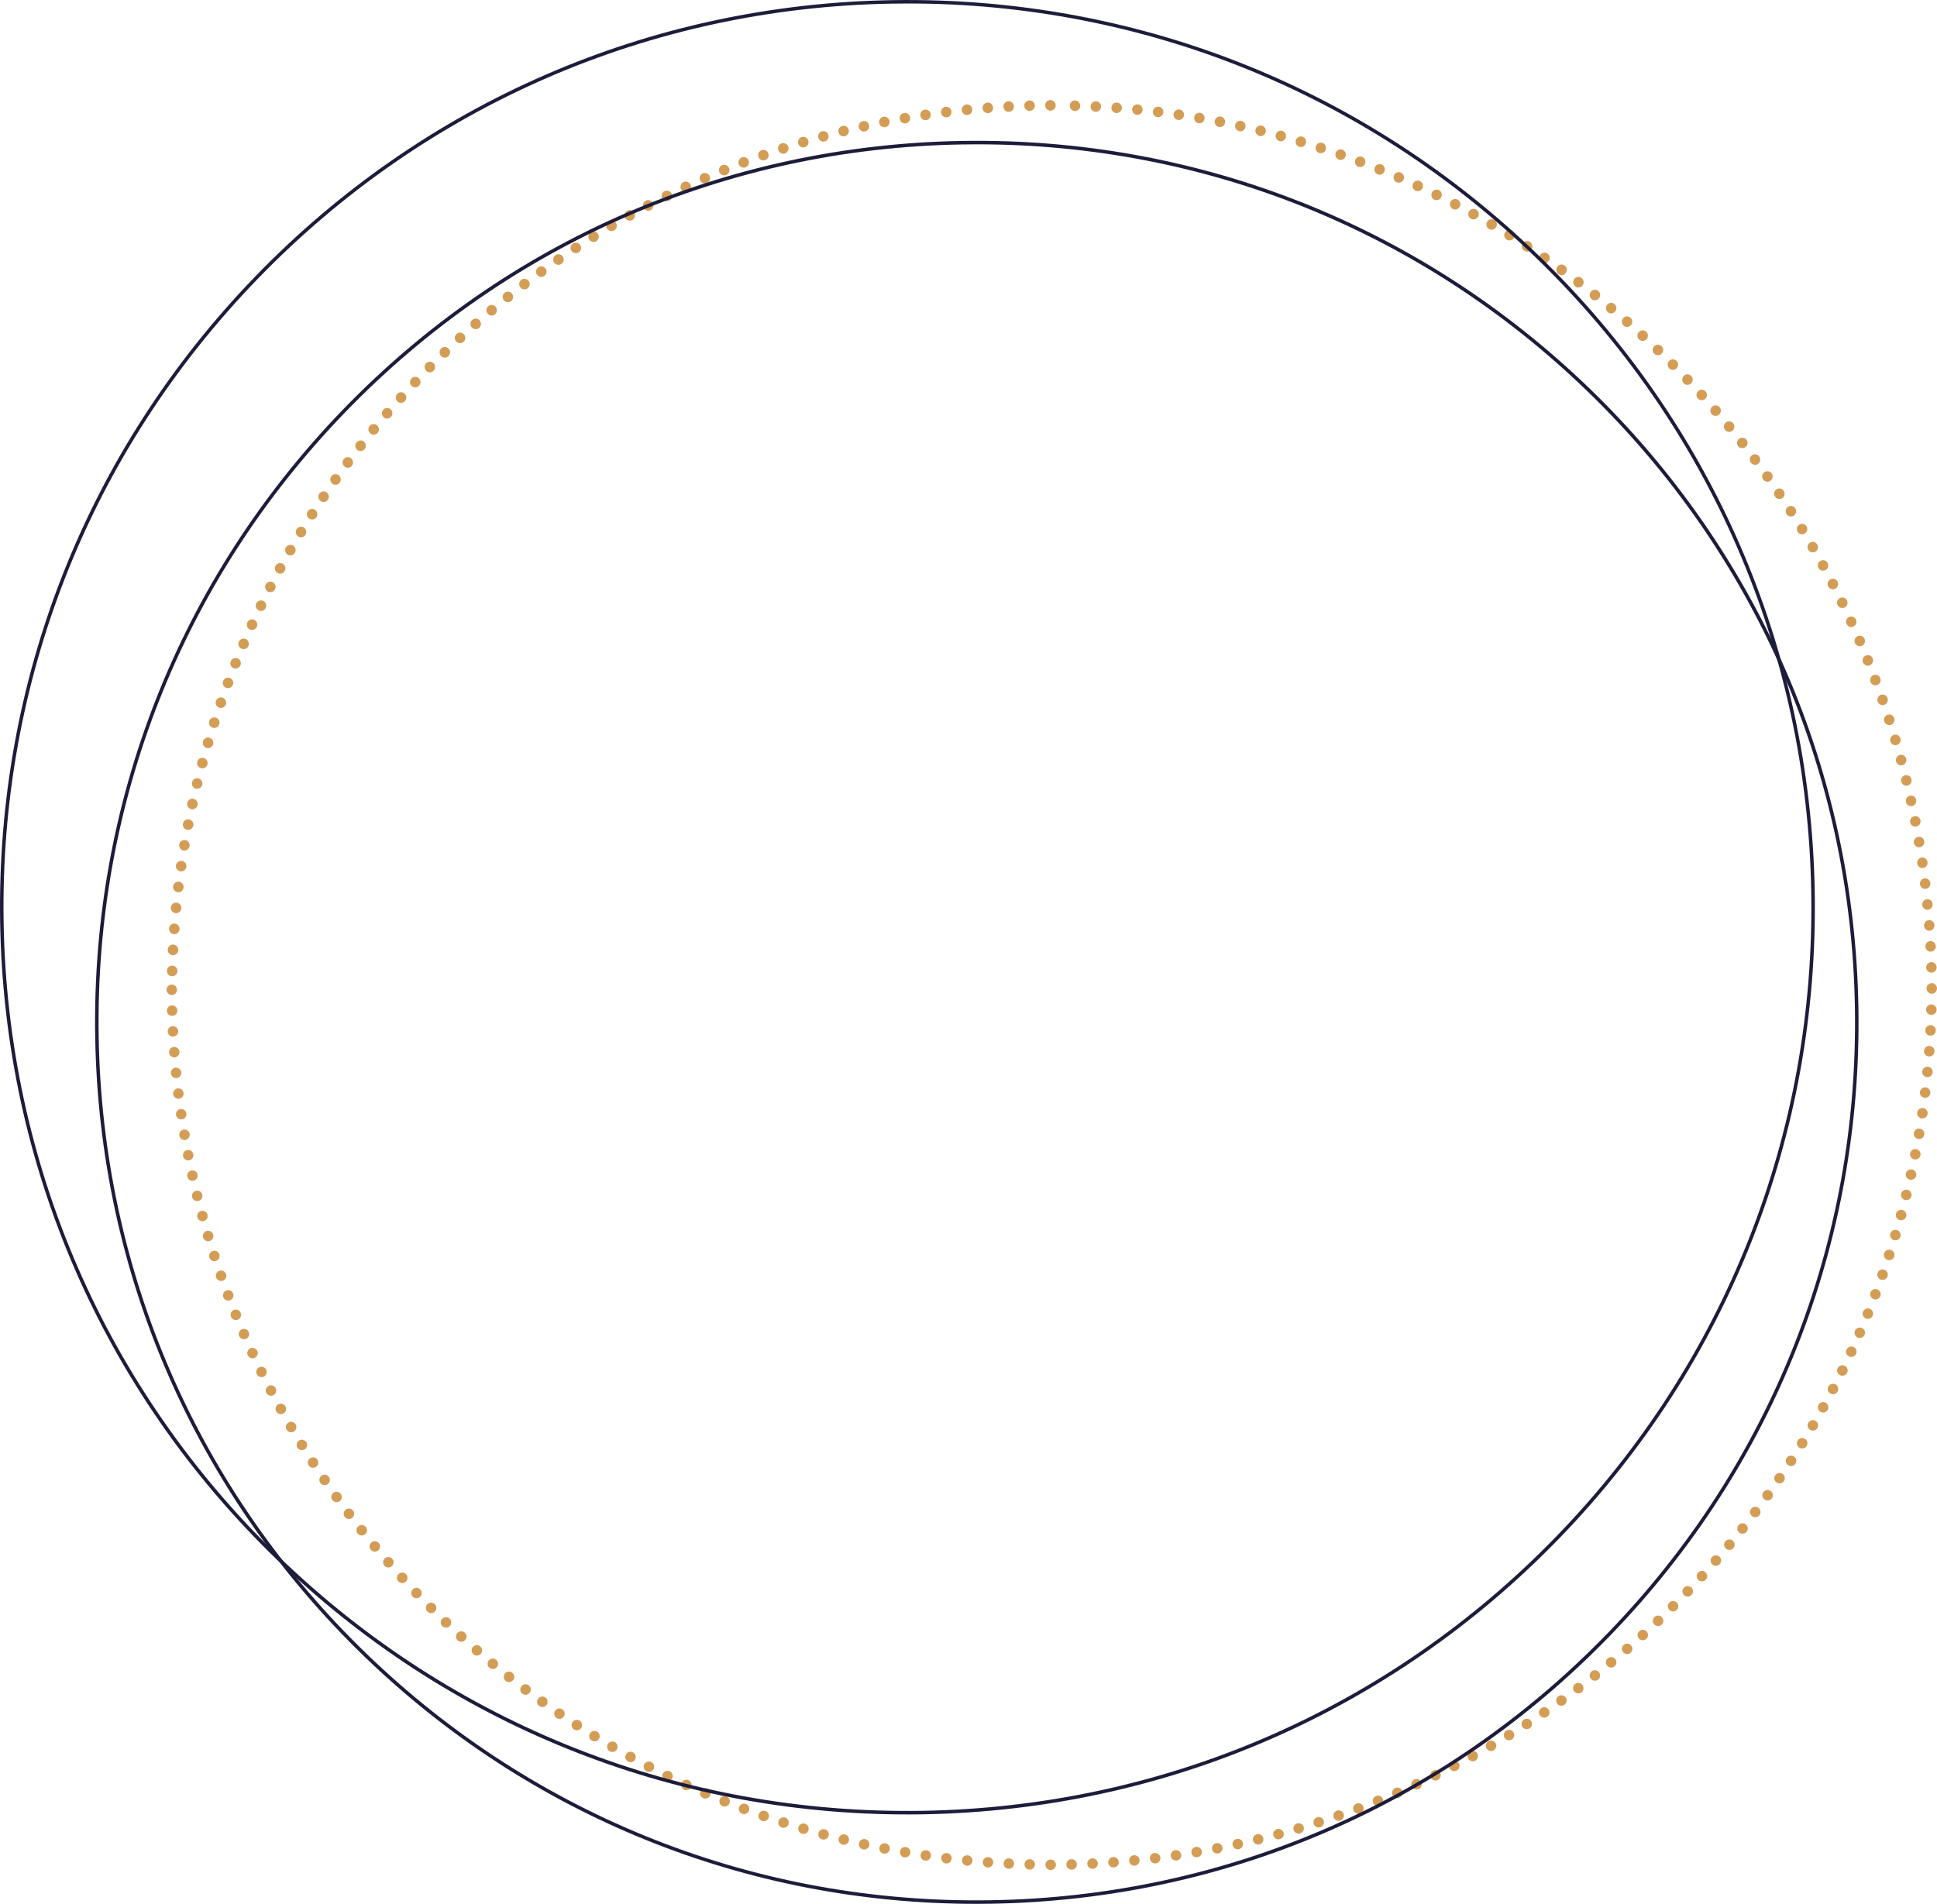 <?xml version="1.0" encoding="UTF-8"?><svg id="a" xmlns="http://www.w3.org/2000/svg" viewBox="0 0 555.26 545.89"><path d="M552.26,283.41c-.01-.84,.66-1.51,1.49-1.52h0c.83,0,1.5,.68,1.51,1.5h0c0,.84-.67,1.52-1.5,1.52h0c-.83,0-1.5-.67-1.5-1.5Zm-.1-5.99c-.03-.84,.63-1.53,1.45-1.55h0c.83-.02,1.52,.64,1.55,1.46h0c.02,.84-.63,1.53-1.46,1.56h-.04c-.81,0-1.48-.66-1.5-1.47Zm-.24-5.99c-.04-.84,.59-1.54,1.42-1.58h0c.83-.05,1.53,.6,1.58,1.43h0c.04,.84-.6,1.54-1.43,1.58h0s-.05,.01-.07,.01h0c-.8,0-1.46-.64-1.5-1.44Zm-.38-5.98c-.06-.83,.56-1.55,1.38-1.62h0c.83-.06,1.55,.57,1.61,1.4h0c.06,.83-.55,1.55-1.38,1.63h-.11c-.78,0-1.44-.61-1.5-1.4Zm-.51-5.97h0c-.08-.83,.52-1.57,1.34-1.65h0c.83-.08,1.56,.52,1.64,1.36h0c.08,.83-.52,1.57-1.34,1.66h0c-.05,0-.1,.01-.15,.01h0c-.77,0-1.42-.59-1.49-1.37Zm-.66-5.94c-.1-.83,.49-1.58,1.31-1.69h0c.82-.1,1.57,.48,1.67,1.31h0c.1,.84-.48,1.58-1.31,1.7h0c-.06,0-.12,.01-.18,.01h0c-.75,0-1.39-.57-1.49-1.33Zm-.79-5.94c-.12-.83,.44-1.59,1.26-1.72h0c.82-.12,1.58,.44,1.71,1.28h0c.11,.82-.45,1.59-1.27,1.72h0c-.07,.01-.15,.01-.22,.01h0c-.73,0-1.37-.54-1.48-1.29Zm-.93-5.9c-.15-.83,.4-1.61,1.22-1.76h0c.82-.14,1.59,.41,1.73,1.24h0c.14,.82-.41,1.6-1.22,1.75h0c-.09,.01-.17,.02-.26,.02h0c-.72,0-1.35-.51-1.47-1.25Zm-1.08-5.89h0c-.16-.82,.37-1.62,1.19-1.78h0c.81-.16,1.6,.37,1.76,1.19h0c.16,.83-.37,1.62-1.19,1.78h0c-.09,.02-.19,.03-.29,.03h0c-.7,0-1.33-.49-1.47-1.22Zm-1.21-5.85c-.18-.82,.33-1.63,1.14-1.81h0c.81-.18,1.61,.33,1.79,1.15h0c.18,.82-.33,1.62-1.14,1.81h0c-.11,.02-.22,.03-.32,.03h0c-.69,0-1.31-.48-1.47-1.18Zm-1.35-5.83h0c-.2-.82,.3-1.63,1.1-1.84h0c.8-.19,1.62,.3,1.82,1.11h0c.2,.82-.29,1.64-1.09,1.84h0c-.12,.03-.24,.04-.36,.04h0c-.68,0-1.29-.46-1.46-1.15Zm-1.48-5.79c-.22-.81,.25-1.65,1.05-1.86h0c.8-.22,1.62,.25,1.84,1.06h0c.22,.81-.25,1.64-1.05,1.86h0c-.13,.04-.27,.06-.39,.06h0c-.67,0-1.27-.45-1.45-1.12Zm-1.62-5.76c-.24-.8,.21-1.65,1-1.88h0c.8-.24,1.63,.21,1.87,1.02h0c.23,.8-.22,1.65-1.01,1.88h0c-.14,.04-.29,.06-.43,.06h0c-.64,0-1.24-.42-1.43-1.08Zm-1.77-5.73h0c-.26-.8,.18-1.66,.97-1.91h0c.78-.26,1.63,.17,1.89,.97h0c.26,.8-.17,1.66-.96,1.91h0c-.15,.05-.31,.08-.46,.08h0c-.64,0-1.23-.41-1.43-1.05Zm-1.9-5.69c-.27-.79,.14-1.65,.92-1.93h0c.78-.28,1.64,.13,1.91,.93h0c.28,.79-.14,1.65-.92,1.93h0c-.16,.05-.33,.08-.49,.08h0c-.62,0-1.2-.39-1.42-1.01Zm-2.03-5.64c-.3-.79,.1-1.66,.87-1.96h0c.78-.29,1.64,.1,1.93,.89h0c.3,.78-.1,1.66-.87,1.95h0c-.17,.07-.35,.1-.53,.1h0c-.61,0-1.18-.37-1.4-.98Zm-2.17-5.59c-.31-.78,.06-1.67,.83-1.98h0c.77-.31,1.64,.06,1.95,.84h0c.31,.78-.06,1.66-.83,1.98h0c-.18,.07-.37,.11-.56,.11h0c-.59,0-1.15-.36-1.39-.95Zm-2.3-5.54c-.33-.77,.02-1.66,.79-1.99h0c.75-.33,1.64,.02,1.97,.79h0c.33,.77-.02,1.66-.78,1.99h0c-.2,.09-.4,.13-.6,.13h0c-.58,0-1.13-.34-1.38-.92Zm-2.42-5.48c-.35-.76-.02-1.66,.73-2.01h0c.75-.34,1.64,0,1.99,.75h0c.35,.76,.02,1.66-.73,2.01h0c-.21,.09-.42,.14-.63,.14h0c-.57,0-1.11-.33-1.36-.89Zm-2.56-5.41c-.36-.76-.06-1.67,.69-2.03h0c.74-.37,1.64-.06,2.01,.7h0c.36,.75,.06,1.66-.69,2.02h0c-.21,.11-.44,.16-.66,.16h0c-.55,0-1.09-.31-1.35-.85Zm-2.68-5.36c-.38-.74-.1-1.66,.64-2.04h0c.73-.38,1.64-.1,2.02,.65h0c.39,.74,.1,1.65-.63,2.04h0c-.23,.12-.46,.17-.7,.17h0c-.54,0-1.06-.29-1.33-.82Zm-2.8-5.28h0c-.4-.74-.14-1.66,.59-2.06h0c.72-.4,1.63-.14,2.04,.6h0c.39,.73,.13,1.66-.6,2.06h0c-.23,.12-.47,.18-.72,.18h0c-.53,0-1.04-.28-1.31-.78Zm-2.93-5.22h0c-.42-.73-.18-1.66,.54-2.07h0c.72-.42,1.63-.18,2.05,.55h0c.42,.72,.18,1.65-.54,2.07h0c-.24,.14-.5,.2-.75,.2h0c-.52,0-1.02-.27-1.3-.75Zm-3.05-5.15c-.43-.72-.21-1.65,.49-2.08h0c.71-.44,1.63-.22,2.06,.49h0c.43,.71,.21,1.65-.5,2.08h0c-.24,.15-.51,.23-.78,.23h0c-.5,0-1-.26-1.28-.73Zm-3.17-5.07c-.45-.71-.25-1.65,.44-2.1h0c.7-.45,1.63-.25,2.08,.45h0c.45,.7,.25,1.63-.45,2.09h0c-.25,.16-.53,.24-.81,.24h0c-.49,0-.97-.24-1.26-.69Zm-3.3-5h0c-.46-.69-.29-1.64,.4-2.1h0c.68-.47,1.62-.29,2.08,.39h0c.47,.7,.29,1.64-.39,2.11h0c-.26,.17-.55,.26-.84,.26h0c-.48,0-.96-.23-1.25-.67Zm-3.41-4.91c-.48-.69-.32-1.62,.35-2.12h0c.67-.48,1.61-.33,2.09,.35h0c.49,.68,.33,1.62-.34,2.11h0c-.27,.19-.57,.28-.88,.28h0c-.46,0-.92-.22-1.22-.63Zm-3.52-4.83c-.5-.67-.37-1.62,.29-2.12h0c.67-.5,1.61-.37,2.11,.3h0c.49,.67,.36,1.61-.3,2.12h0c-.27,.2-.59,.3-.9,.3h0c-.46,0-.91-.21-1.2-.61Zm-3.64-4.74c-.51-.66-.4-1.6,.25-2.12h0c.65-.52,1.59-.41,2.11,.24h0c.51,.66,.4,1.62-.25,2.13h0c-.28,.22-.6,.32-.93,.32h0c-.44,0-.88-.19-1.18-.58Zm-3.74-4.65h0c-.53-.65-.44-1.59,.19-2.13h0c.64-.54,1.59-.44,2.12,.2h0c.53,.65,.44,1.59-.2,2.13h0c-.28,.23-.62,.35-.96,.35h0c-.43,0-.86-.19-1.15-.56Zm-3.85-4.56c-.55-.64-.48-1.58,.14-2.14h0c.63-.54,1.58-.47,2.12,.15h0c.54,.64,.47,1.58-.15,2.14h0c-.28,.25-.64,.37-.98,.37h0c-.42,0-.84-.18-1.13-.52Zm-3.96-4.47c-.56-.62-.52-1.57,.1-2.14h0c.61-.57,1.56-.52,2.11,.1h0c.56,.62,.52,1.57-.09,2.14h0c-.29,.26-.65,.39-1.01,.39h0c-.41,0-.82-.16-1.11-.49Zm-4.06-4.37c-.57-.61-.55-1.56,.05-2.14h0c.59-.59,1.55-.55,2.12,.05h0c.57,.6,.55,1.55-.05,2.13h0c-.29,.28-.66,.42-1.04,.42h0c-.39,0-.79-.15-1.08-.46Zm-4.16-4.28c-.59-.6-.59-1.55,0-2.14h0c.58-.6,1.53-.6,2.12,0h0c.59,.59,.59,1.54,0,2.14h0c-.29,.29-.68,.44-1.06,.44h0c-.38,0-.77-.15-1.06-.44Zm-4.26-4.18c-.6-.58-.62-1.53-.05-2.14h0c.57-.61,1.52-.63,2.12-.05h0c.6,.58,.63,1.53,.05,2.14h0c-.29,.31-.69,.47-1.08,.47h0c-.37,0-.75-.14-1.04-.42Zm-4.35-4.07c-.61-.57-.66-1.52-.1-2.14h0c.56-.63,1.5-.67,2.12-.1h0c.61,.56,.66,1.51,.1,2.13h0c-.3,.33-.7,.5-1.11,.5h0c-.36,0-.72-.13-1.01-.39Zm-4.44-3.98c-.63-.55-.7-1.5-.15-2.13h0c.54-.64,1.48-.71,2.11-.15h0c.63,.55,.69,1.49,.15,2.13h0c-.3,.34-.71,.52-1.13,.52h0c-.35,0-.7-.12-.98-.37Zm-4.54-3.86c-.64-.54-.73-1.49-.2-2.13h0c.53-.65,1.47-.75,2.11-.21h0c.64,.54,.73,1.49,.2,2.13h0c-.29,.36-.72,.56-1.16,.56h0c-.33,0-.67-.11-.95-.34Zm-4.62-3.75c-.65-.52-.77-1.47-.25-2.13h0c.51-.66,1.45-.77,2.1-.25h0c.65,.51,.76,1.47,.26,2.13h0c-.3,.37-.74,.58-1.19,.58h0c-.32,0-.65-.11-.92-.32Zm-4.71-3.64c-.66-.5-.8-1.45-.3-2.12h0c.49-.67,1.44-.81,2.1-.3h0c.66,.49,.8,1.44,.3,2.12h0c-.3,.39-.75,.61-1.2,.61h0c-.32,0-.63-.1-.9-.3Zm-4.79-3.53c-.68-.48-.83-1.43-.35-2.11h0c.48-.68,1.42-.84,2.09-.35h0c.67,.48,.83,1.43,.35,2.11h0c-.29,.41-.76,.64-1.22,.64h0c-.31,0-.61-.09-.87-.28Zm-4.87-3.41h0c-.69-.46-.87-1.41-.4-2.1h0c.46-.7,1.39-.88,2.08-.4h0c.68,.46,.86,1.41,.4,2.1h0c-.29,.43-.76,.67-1.24,.67h0c-.29,0-.59-.08-.84-.26Zm-4.96-3.29c-.69-.45-.89-1.39-.44-2.1h0c.44-.7,1.37-.9,2.07-.45h0c.7,.45,.9,1.39,.45,2.1h0c-.29,.44-.77,.7-1.26,.7h0c-.28,0-.56-.08-.82-.24Zm-5.02-3.18c-.71-.43-.93-1.37-.5-2.08h0c.44-.72,1.36-.94,2.07-.5h0c.7,.43,.93,1.36,.49,2.08h0c-.28,.46-.77,.73-1.28,.73h0c-.26,0-.53-.07-.78-.22Zm-5.09-3.06h0c-.72-.41-.96-1.34-.55-2.07h0c.41-.72,1.33-.97,2.05-.55h0c.72,.41,.96,1.34,.55,2.07h0c-.28,.48-.78,.75-1.3,.75h0c-.26,0-.52-.06-.75-.2Zm-5.17-2.93h0c-.72-.4-.99-1.32-.59-2.06h0c.4-.74,1.31-1,2.04-.6h0c.72,.39,.99,1.32,.59,2.05h0c-.27,.5-.79,.79-1.32,.79h0c-.24,0-.49-.06-.72-.18Zm-5.23-2.82c-.73-.38-1.02-1.29-.64-2.04h0c.38-.74,1.29-1.03,2.02-.65h0c.74,.38,1.03,1.3,.65,2.04h0c-.27,.52-.8,.82-1.34,.82h0c-.23,0-.47-.05-.69-.17Zm-5.29-2.67c-.75-.37-1.05-1.28-.69-2.03h0c.36-.75,1.26-1.06,2.01-.7h0c.74,.36,1.05,1.27,.68,2.03h0c-.26,.53-.79,.85-1.34,.85h0c-.22,0-.45-.05-.66-.15Zm-5.36-2.55c-.75-.35-1.08-1.25-.73-2.01h0c.34-.77,1.23-1.1,1.98-.75h0c.76,.35,1.09,1.25,.74,2.01h0c-.25,.55-.79,.88-1.36,.88h0c-.21,0-.42-.04-.63-.13Zm-5.41-2.43h0c-.76-.32-1.11-1.22-.78-1.99h0c.33-.77,1.21-1.12,1.97-.79h0c.76,.33,1.11,1.22,.79,1.99h0c-.25,.58-.8,.92-1.38,.92h0c-.2,0-.4-.04-.6-.13Zm-5.46-2.29c-.77-.31-1.14-1.19-.83-1.97h0c.31-.78,1.18-1.15,1.95-.84h0c.77,.31,1.14,1.19,.83,1.97h0c-.23,.59-.8,.95-1.39,.95h0c-.19,0-.38-.04-.56-.11Zm-5.54-2.17c-.77-.29-1.17-1.17-.88-1.95h0c.3-.79,1.16-1.18,1.94-.89h0c.77,.29,1.16,1.17,.87,1.95h0c-.22,.62-.79,.99-1.4,.99h0c-.18,0-.35-.04-.53-.1Zm-5.58-2.04h0c-.78-.27-1.19-1.14-.92-1.93h0c.27-.79,1.13-1.2,1.91-.93h0c.78,.27,1.2,1.14,.93,1.93h0c-.22,.63-.8,1.02-1.42,1.02h0c-.16,0-.33-.03-.49-.09Zm-5.64-1.9c-.79-.26-1.22-1.11-.96-1.91h0c.25-.8,1.09-1.23,1.88-.98h0c.79,.26,1.22,1.11,.97,1.91h0c-.21,.65-.79,1.05-1.43,1.05h0c-.15,0-.3-.02-.46-.07Zm-5.68-1.77c-.79-.24-1.24-1.08-1.01-1.89h0c.24-.8,1.07-1.25,1.87-1.02h0c.79,.24,1.24,1.08,1.01,1.88h0c-.2,.67-.79,1.09-1.44,1.09h0c-.14,0-.28-.02-.43-.06Zm-5.71-1.64c-.8-.21-1.28-1.05-1.06-1.86h0c.22-.81,1.04-1.28,1.84-1.06h0c.8,.21,1.27,1.04,1.06,1.86h0c-.18,.67-.79,1.11-1.45,1.11h0c-.13,0-.26,0-.39-.05Zm-5.76-1.49c-.8-.19-1.29-1.01-1.09-1.83h0c.19-.81,1-1.31,1.81-1.11h0c.8,.2,1.3,1.02,1.1,1.83h0c-.17,.7-.78,1.16-1.46,1.16h0c-.11,0-.24-.02-.36-.05Zm-5.78-1.35c-.81-.18-1.32-.98-1.15-1.8h0c.18-.82,.98-1.33,1.79-1.16h0c.81,.18,1.32,.99,1.14,1.81h0c-.15,.71-.77,1.19-1.46,1.19h0c-.11,0-.22,0-.32-.04Zm-5.82-1.21h0c-.81-.16-1.34-.96-1.19-1.78h0c.16-.82,.95-1.35,1.76-1.19h0c.82,.15,1.35,.95,1.19,1.77h0c-.14,.73-.77,1.23-1.47,1.23h0c-.1,0-.19,0-.29-.03Zm-5.85-1.07c-.81-.15-1.36-.93-1.22-1.76h0c.14-.82,.91-1.37,1.73-1.23h0c.82,.13,1.36,.92,1.23,1.75h0c-.13,.74-.76,1.26-1.48,1.26h0c-.09,0-.17-.01-.26-.02Zm-5.86-.94c-.82-.12-1.39-.89-1.27-1.72h0c.12-.83,.88-1.4,1.7-1.28h0c.82,.12,1.39,.89,1.27,1.72h0c-.11,.76-.75,1.29-1.48,1.29h0c-.08,0-.15,0-.22-.01Zm-5.89-.8h0c-.82-.1-1.41-.86-1.31-1.69h0c.1-.83,.85-1.42,1.67-1.32h0c.82,.1,1.41,.86,1.31,1.69h0c-.09,.77-.74,1.33-1.48,1.33h0c-.07,0-.13,0-.19-.01Zm-5.91-.66c-.82-.08-1.42-.82-1.34-1.66h0c.08-.83,.81-1.44,1.64-1.35h0c.82,.08,1.42,.82,1.34,1.66h0c-.07,.78-.73,1.36-1.49,1.36h0s-.1,0-.15-.01Zm-5.92-.51c-.82-.06-1.44-.79-1.38-1.63h0c.06-.83,.78-1.45,1.61-1.39h0c.82,.06,1.44,.79,1.38,1.62h0c-.06,.8-.72,1.4-1.49,1.4h0s-.08,0-.12,0Zm-5.93-.37h0c-.82-.04-1.46-.76-1.42-1.59h0c.05-.83,.75-1.47,1.58-1.43h0c.82,.04,1.46,.76,1.42,1.59h0c-.04,.81-.7,1.43-1.5,1.43h-.08Zm-5.93-.23h0c-.83-.03-1.48-.73-1.46-1.56h0c.02-.83,.71-1.48,1.54-1.46h0c.83,.02,1.48,.72,1.46,1.55h0c-.02,.82-.69,1.47-1.5,1.47h-.04Z" fill="#d49d55"/><path d="M49.32,279.91c-.83-.02-1.5-.72-1.47-1.56h0c.02-.84,.71-1.5,1.55-1.48h0c.83,.02,1.49,.72,1.47,1.56h0c-.03,.82-.69,1.48-1.51,1.48h-.04Zm.2-6.03c-.83-.05-1.48-.76-1.44-1.6h0c.05-.84,.75-1.48,1.59-1.44h0c.83,.04,1.47,.76,1.43,1.59h0c-.04,.82-.7,1.45-1.51,1.45h-.07Zm.33-6.03c-.82-.06-1.45-.79-1.39-1.63h0c.06-.84,.78-1.47,1.62-1.4h0c.82,.06,1.45,.79,1.39,1.62h0c-.06,.8-.72,1.41-1.5,1.41h-.12Zm.48-6.02c-.82-.08-1.44-.83-1.35-1.66h0c.08-.83,.81-1.44,1.65-1.36h0c.82,.08,1.43,.82,1.35,1.65h0c-.07,.79-.73,1.38-1.5,1.38h0c-.05,0-.1,0-.15-.01Zm.62-6c-.82-.1-1.42-.86-1.32-1.69h0c.1-.84,.85-1.43,1.68-1.33h0c.82,.1,1.42,.86,1.32,1.69h0c-.09,.77-.74,1.34-1.5,1.34h0c-.06,0-.12,0-.18,0Zm.76-5.99c-.82-.12-1.4-.89-1.28-1.72h0c.12-.83,.88-1.41,1.71-1.29h0c.82,.12,1.4,.89,1.28,1.72h0c-.11,.76-.75,1.31-1.49,1.31h0c-.08,0-.15-.01-.22-.02Zm.89-5.97c-.81-.14-1.37-.93-1.22-1.75h0c.14-.83,.91-1.39,1.74-1.25h0c.81,.14,1.37,.93,1.22,1.75h0c-.12,.74-.75,1.27-1.48,1.27h0c-.09,0-.17,0-.26-.02Zm1.04-5.95c-.81-.16-1.35-.95-1.19-1.78h.01c.15-.82,.94-1.36,1.76-1.19h0c.82,.16,1.36,.96,1.19,1.78h0c-.14,.72-.77,1.22-1.48,1.22h0c-.1,0-.19-.01-.29-.03Zm1.19-5.92c-.81-.17-1.33-.98-1.15-1.8h0c.18-.82,.98-1.34,1.8-1.16h0c.81,.18,1.33,.99,1.14,1.81h0c-.15,.71-.77,1.19-1.47,1.19h0c-.11,0-.21,0-.32-.04Zm1.32-5.88c-.81-.2-1.31-1.03-1.1-1.84h0c.2-.81,1.01-1.32,1.82-1.11h0c.81,.2,1.31,1.02,1.1,1.83h0c-.16,.7-.78,1.16-1.46,1.16h0c-.12,0-.24-.02-.36-.04Zm1.46-5.86c-.8-.22-1.28-1.05-1.05-1.86h0c.21-.81,1.04-1.3,1.85-1.07h0c.8,.22,1.28,1.05,1.05,1.86h0c-.18,.68-.78,1.12-1.46,1.12h0c-.13,0-.26-.02-.39-.05Zm1.6-5.82c-.79-.24-1.26-1.08-1.01-1.89h0c.23-.8,1.07-1.27,1.87-1.02h0c.8,.23,1.26,1.08,1.02,1.88h0c-.2,.67-.79,1.09-1.45,1.09h0c-.14,0-.29-.02-.43-.06Zm1.74-5.79c-.79-.25-1.23-1.1-.97-1.9h0c.25-.8,1.1-1.24,1.9-.98h0c.79,.25,1.22,1.11,.97,1.91h0c-.21,.64-.8,1.05-1.44,1.05h0c-.15,0-.31-.03-.46-.08Zm1.87-5.73c-.78-.28-1.19-1.14-.92-1.93h0c.27-.8,1.13-1.21,1.92-.94h0c.78,.28,1.19,1.14,.92,1.93h0c-.21,.63-.79,1.02-1.43,1.02h0c-.16,0-.33-.03-.49-.08Zm2.01-5.7c-.78-.29-1.17-1.16-.88-1.95h0c.29-.78,1.16-1.18,1.94-.88h0c.78,.29,1.18,1.16,.88,1.95h0c-.23,.61-.8,.98-1.42,.98h0c-.17,0-.35-.03-.52-.1Zm2.14-5.64c-.77-.31-1.14-1.19-.83-1.97h0c.31-.78,1.19-1.15,1.96-.84h0c.77,.31,1.14,1.19,.83,1.97h0c-.24,.59-.8,.95-1.4,.95h0c-.19,0-.38-.04-.56-.11Zm2.26-5.57c-.76-.33-1.11-1.22-.78-1.99h0c.33-.77,1.22-1.12,1.98-.8h0c.76,.33,1.11,1.22,.78,1.99h0c-.24,.58-.8,.92-1.39,.92h0c-.19,0-.4-.04-.59-.12Zm2.4-5.52c-.76-.34-1.09-1.25-.74-2.01h0c.35-.76,1.25-1.09,2-.74h0c.75,.34,1.08,1.25,.73,2h0c-.25,.56-.79,.89-1.37,.89h0c-.21,0-.42-.05-.62-.14Zm2.52-5.46c-.74-.36-1.05-1.28-.69-2.02h0c.36-.76,1.27-1.07,2.02-.71h0c.74,.37,1.05,1.29,.69,2.03h-.01c-.25,.54-.79,.85-1.35,.85h0c-.22,0-.45-.05-.66-.15Zm2.65-5.4c-.73-.39-1.02-1.31-.64-2.04h0c.38-.75,1.3-1.04,2.03-.65h0c.74,.37,1.02,1.3,.64,2.04h0c-.26,.52-.79,.82-1.34,.82h0c-.23,0-.47-.06-.69-.17Zm2.78-5.33c-.73-.41-.99-1.33-.59-2.07h0c.39-.73,1.31-1,2.04-.6h0c.73,.41,.99,1.33,.6,2.07h0c-.28,.5-.79,.79-1.33,.79h0c-.25,0-.49-.06-.72-.19Zm2.9-5.26c-.72-.43-.96-1.36-.54-2.07h0c.41-.73,1.34-.97,2.05-.56h0c.72,.43,.97,1.36,.55,2.08h0c-.28,.49-.78,.76-1.31,.76h0c-.25,0-.51-.07-.75-.2Zm3.03-5.2c-.71-.43-.93-1.37-.5-2.09h0c.43-.72,1.36-.94,2.07-.51h0c.71,.45,.93,1.38,.5,2.1h0c-.29,.47-.78,.72-1.29,.72h0c-.27,0-.54-.07-.78-.22Zm3.14-5.12c-.69-.46-.9-1.4-.45-2.1h0c.45-.71,1.39-.91,2.09-.46h0c.69,.46,.89,1.4,.45,2.1h0c-.29,.46-.77,.7-1.28,.7h0c-.27,0-.56-.08-.81-.24Zm3.27-5.05c-.69-.47-.87-1.42-.4-2.11h0c.46-.7,1.41-.88,2.09-.4h0c.69,.47,.87,1.42,.4,2.11h0c-.29,.43-.76,.67-1.24,.67h0c-.29,0-.58-.08-.84-.26Zm3.38-4.97c-.67-.49-.83-1.44-.35-2.12h0c.48-.69,1.43-.84,2.1-.35h0c.68,.49,.83,1.44,.35,2.12h0c-.29,.42-.75,.64-1.23,.64h0c-.3,0-.61-.09-.87-.28Zm3.5-4.89c-.66-.51-.8-1.46-.3-2.13h0c.49-.67,1.44-.81,2.11-.3h0c.66,.51,.79,1.46,.3,2.13h0c-.29,.39-.75,.61-1.21,.61h0c-.32,0-.63-.1-.9-.3Zm3.62-4.81c-.65-.52-.76-1.47-.25-2.13h0c.51-.67,1.46-.78,2.12-.26h0c.65,.53,.76,1.48,.25,2.14h0c-.3,.39-.74,.58-1.19,.58h0c-.33,0-.65-.1-.93-.32Zm3.73-4.72c-.64-.54-.73-1.49-.2-2.14h0c.53-.65,1.48-.74,2.12-.2h0c.64,.53,.73,1.49,.21,2.14h0c-.3,.36-.73,.55-1.16,.55h0c-.34,0-.68-.11-.96-.34Zm3.85-4.64c-.63-.55-.7-1.51-.16-2.14h0c.55-.64,1.5-.71,2.13-.15h0c.63,.55,.69,1.5,.15,2.14h0c-.29,.34-.71,.53-1.13,.53h0c-.35,0-.7-.12-.98-.37Zm3.95-4.54c-.62-.57-.66-1.53-.11-2.15h0c.56-.62,1.52-.67,2.13-.1h0c.62,.57,.66,1.52,.1,2.15h.01c-.3,.32-.71,.5-1.12,.5h0c-.36,0-.72-.13-1-.39Zm4.05-4.44c-.6-.58-.62-1.54-.05-2.15h0c.57-.61,1.53-.64,2.13-.06h0c.6,.59,.62,1.54,.05,2.15h0c-.29,.31-.69,.48-1.09,.48h0c-.37,0-.74-.14-1.03-.42Zm4.16-4.35c-.59-.6-.59-1.55,0-2.15h0c.58-.6,1.54-.6,2.13,0h0c.58,.59,.59,1.55,0,2.15h0c-.29,.29-.68,.45-1.06,.45h0c-.39,0-.77-.15-1.06-.45Zm4.26-4.25c-.58-.61-.55-1.57,.04-2.15h0c.6-.58,1.56-.56,2.13,.05h0c.58,.61,.56,1.57-.04,2.15h0c-.29,.28-.67,.43-1.04,.43h0c-.4,0-.79-.16-1.08-.48Zm4.35-4.15c-.56-.62-.51-1.58,.1-2.15h0c.61-.57,1.57-.52,2.13,.1h0c.56,.62,.51,1.58-.1,2.15h0c-.29,.26-.65,.39-1.01,.39h0c-.41,0-.81-.16-1.11-.5Zm4.46-4.04c-.55-.64-.48-1.6,.14-2.15h0c.63-.55,1.58-.49,2.13,.15h0c.54,.63,.48,1.59-.15,2.14h0c-.28,.25-.63,.37-.98,.37h0c-.42,0-.84-.17-1.13-.52Zm4.54-3.95c-.53-.64-.44-1.6,.2-2.14h0c.63-.54,1.59-.45,2.12,.2h0c.53,.65,.44,1.6-.2,2.14h0c-.28,.23-.62,.35-.95,.35h0c-.44,0-.86-.19-1.16-.56Zm4.64-3.83c-.52-.66-.41-1.61,.24-2.14h0c.65-.52,1.61-.4,2.12,.25h0c.51,.66,.4,1.61-.25,2.14h0c-.27,.21-.6,.32-.93,.32h0c-.44,0-.88-.2-1.17-.58Zm4.72-3.72c-.5-.67-.36-1.62,.3-2.13h0c.66-.5,1.61-.36,2.11,.3h0c.5,.67,.36,1.62-.3,2.13h0c-.27,.2-.58,.3-.9,.3h0c-.45,0-.9-.2-1.21-.61Zm4.81-3.6c-.48-.68-.33-1.63,.35-2.12h0c.67-.49,1.62-.33,2.1,.34h0c.48,.69,.33,1.63-.34,2.13h0c-.27,.19-.57,.28-.88,.28h0c-.46,0-.92-.22-1.23-.64Zm4.9-3.49c-.47-.69-.29-1.64,.39-2.12h0c.69-.47,1.63-.28,2.1,.4h0c.46,.69,.28,1.64-.4,2.11h0c-.26,.18-.55,.27-.84,.27h0c-.48,0-.95-.23-1.25-.67Zm4.97-3.37c-.45-.71-.25-1.65,.45-2.11h0c.69-.46,1.63-.25,2.08,.45h0c.45,.71,.25,1.65-.44,2.11h0c-.26,.16-.54,.24-.82,.24h0c-.49,0-.97-.24-1.27-.69Zm5.06-3.26c-.44-.72-.22-1.65,.49-2.1h0c.71-.43,1.64-.21,2.07,.51h0c.44,.71,.21,1.64-.49,2.09h0c-.25,.15-.52,.22-.78,.22h0c-.51,0-1-.25-1.29-.72Zm5.12-3.14c-.41-.73-.17-1.66,.55-2.08h0c.71-.43,1.64-.18,2.06,.55h0c.42,.72,.17,1.65-.54,2.08h0c-.24,.14-.5,.2-.76,.2h0c-.51,0-1.02-.26-1.31-.75Zm5.21-3.02c-.4-.73-.14-1.66,.59-2.07h0c.72-.4,1.65-.13,2.05,.6h0c.39,.74,.13,1.66-.59,2.07h0c-.23,.13-.48,.19-.73,.19h0c-.53,0-1.04-.28-1.32-.79Zm5.27-2.89c-.38-.75-.1-1.66,.64-2.05h0c.73-.39,1.65-.09,2.03,.65h0c.38,.75,.1,1.66-.64,2.06h0c-.22,.11-.45,.16-.69,.16h0c-.54,0-1.06-.29-1.34-.81Zm5.34-2.76c-.36-.76-.06-1.66,.68-2.03h0c.75-.36,1.66-.06,2.02,.7h0c.37,.75,.06,1.66-.68,2.03h0c-.22,.1-.44,.15-.66,.15h0c-.56,0-1.09-.31-1.36-.85Zm5.4-2.63c-.34-.77,0-1.67,.74-2.01h0c.75-.35,1.65-.02,2,.74h0c.34,.76,.02,1.66-.74,2.01h0c-.2,.09-.41,.14-.62,.14h0c-.57,0-1.11-.32-1.38-.88Zm5.47-2.51c-.33-.77,.02-1.66,.78-1.99h0c.76-.33,1.65,.02,1.98,.79h0c.33,.77-.02,1.66-.78,1.99h0c-.19,.09-.39,.13-.59,.13h0c-.58,0-1.14-.34-1.39-.92Zm5.52-2.37c-.31-.78,.06-1.66,.83-1.98h0c.77-.3,1.65,.06,1.96,.84h0c.31,.78-.06,1.67-.82,1.98h0c-.19,.07-.38,.11-.57,.11h0c-.59,0-1.16-.36-1.4-.95Zm5.58-2.24c-.29-.79,.1-1.66,.88-1.96h0c.77-.29,1.65,.1,1.94,.89h0c.29,.78-.1,1.66-.87,1.95h0c-.18,.07-.36,.1-.53,.1h0c-.61,0-1.18-.37-1.42-.98Zm5.64-2.11c-.28-.79,.13-1.66,.92-1.93h0c.78-.28,1.64,.13,1.92,.93h0c.27,.79-.14,1.65-.92,1.93h0c-.17,.06-.33,.08-.5,.08h0c-.62,0-1.2-.38-1.42-1.01Zm5.68-1.97c-.26-.8,.18-1.65,.96-1.91h0c.79-.25,1.65,.18,1.9,.98h0c.26,.8-.18,1.65-.96,1.91h0c-.16,.05-.31,.07-.46,.07h0c-.64,0-1.24-.4-1.44-1.05Zm5.73-1.83c-.24-.8,.21-1.65,1.01-1.88h0c.79-.24,1.63,.21,1.87,1.02h0c.24,.8-.21,1.65-1.01,1.88h0c-.14,.05-.28,.07-.43,.07h0c-.64,0-1.25-.43-1.44-1.09Zm5.75-1.68c-.22-.81,.25-1.65,1.05-1.86h0c.8-.22,1.63,.25,1.85,1.06h0c.22,.81-.26,1.64-1.05,1.86h0c-.13,.04-.27,.05-.4,.05h0c-.66,0-1.27-.45-1.45-1.11Zm5.78-1.55c-.19-.82,.3-1.64,1.1-1.84h0c.81-.2,1.63,.3,1.83,1.11h0c.19,.81-.3,1.64-1.1,1.83h0c-.12,.03-.24,.05-.36,.05h0c-.68,0-1.3-.47-1.47-1.15Zm5.83-1.41c-.18-.82,.33-1.63,1.14-1.81h0c.81-.18,1.62,.33,1.8,1.15h0c.17,.82-.34,1.63-1.14,1.81h0c-.11,.02-.22,.03-.33,.03h0c-.69,0-1.32-.48-1.47-1.18Zm5.85-1.28c-.16-.82,.37-1.62,1.18-1.78h0c.82-.16,1.61,.37,1.77,1.2h0c.16,.82-.37,1.62-1.19,1.78h0c-.1,.01-.2,.02-.29,.02h0c-.7,0-1.34-.5-1.48-1.22Zm5.88-1.12c-.14-.83,.41-1.61,1.24-1.75h0c.81-.14,1.6,.41,1.74,1.23h0c.14,.83-.41,1.61-1.24,1.75h0c-.08,.02-.16,.03-.25,.03h0c-.72,0-1.36-.53-1.49-1.27Zm5.91-.99c-.12-.82,.44-1.6,1.28-1.72h0c.81-.12,1.59,.46,1.71,1.29h0c.12,.83-.45,1.6-1.28,1.72h0c-.07,0-.14,.02-.22,.02h0c-.73,0-1.38-.55-1.49-1.31Zm5.93-.84c-.1-.83,.48-1.59,1.31-1.69h0c.82-.1,1.58,.49,1.68,1.32h0c.11,.84-.48,1.59-1.31,1.7h0c-.06,0-.12,0-.19,0h0c-.74,0-1.4-.57-1.49-1.34Zm5.94-.7c-.08-.84,.52-1.58,1.36-1.67h0c.82-.08,1.57,.53,1.65,1.37h0c.08,.83-.52,1.58-1.36,1.66h0c-.05,.01-.1,.01-.15,.01h0c-.76,0-1.42-.59-1.5-1.37Zm5.96-.57c-.06-.84,.56-1.57,1.4-1.63h0c.82-.06,1.55,.57,1.62,1.41h0c.06,.83-.56,1.56-1.4,1.63h-.11c-.78,0-1.45-.61-1.51-1.41Zm5.98-.42c-.05-.84,.59-1.55,1.43-1.6h0c.82-.04,1.54,.61,1.58,1.44h0c.05,.84-.59,1.56-1.43,1.6h-.07c-.8,0-1.47-.63-1.51-1.44Zm5.98-.28c-.03-.83,.63-1.53,1.47-1.56h0c.82-.02,1.52,.64,1.55,1.48h0c.02,.84-.63,1.54-1.47,1.56h-.04c-.81,0-1.49-.65-1.51-1.48Zm5.98-.13c0-.84,.67-1.52,1.51-1.53h0c.82,0,1.51,.68,1.51,1.52h0c.01,.83-.66,1.52-1.5,1.52h-.01c-.82,0-1.5-.68-1.51-1.51Z" fill="#d49d55"/><path d="M295.14,536.08c-.83-.02-1.49-.71-1.46-1.54h0c.02-.83,.71-1.48,1.54-1.46h0c.83,.02,1.48,.71,1.46,1.54h0c-.03,.81-.69,1.46-1.5,1.46h-.04Zm-6.02-.24c-.83-.04-1.47-.74-1.42-1.57h0c.04-.83,.74-1.47,1.57-1.42h0c.83,.04,1.47,.74,1.42,1.57h0c-.04,.8-.7,1.43-1.49,1.43h0s-.05,0-.08,0Zm-6.01-.37c-.83-.06-1.45-.78-1.38-1.61h0c.05-.83,.78-1.44,1.61-1.38h0c.83,.06,1.45,.78,1.39,1.6h0c-.06,.79-.72,1.39-1.5,1.39h-.11Zm-6-.52c-.83-.08-1.43-.81-1.35-1.64h0c.08-.82,.82-1.42,1.65-1.34h0c.83,.08,1.43,.81,1.35,1.64h0c-.08,.77-.73,1.35-1.5,1.35h0s-.09,0-.14,0Zm-5.98-.65h0c-.83-.11-1.41-.86-1.31-1.68h0c.1-.82,.84-1.4,1.67-1.3h0c.82,.1,1.4,.84,1.31,1.67h0c-.1,.76-.75,1.32-1.49,1.32h0c-.06,0-.12,0-.18,0Zm-5.97-.8c-.82-.12-1.39-.88-1.27-1.7h0c.12-.82,.88-1.39,1.71-1.27h0c.82,.12,1.39,.88,1.27,1.7h0c-.11,.75-.75,1.28-1.49,1.28h0c-.07,0-.14,0-.21,0Zm-5.95-.94h0c-.82-.14-1.37-.92-1.23-1.73h0c.14-.82,.91-1.37,1.74-1.23h0c.82,.14,1.37,.92,1.23,1.73h0c-.13,.73-.76,1.25-1.48,1.25h0c-.08,0-.17,0-.25-.02Zm-5.93-1.08h0c-.81-.16-1.34-.94-1.18-1.76h0c.16-.81,.94-1.34,1.77-1.18h0c.81,.16,1.34,.94,1.18,1.76h0c-.14,.71-.77,1.21-1.47,1.21h0c-.09,0-.19,0-.29-.03Zm-5.89-1.22c-.81-.17-1.33-.97-1.15-1.78h0c.18-.81,.98-1.32,1.8-1.15h0c.81,.18,1.32,.98,1.14,1.79h0c-.15,.7-.77,1.18-1.46,1.18h0c-.11,0-.22,0-.32-.04Zm-5.87-1.35c-.81-.2-1.3-1.01-1.1-1.82h0c.19-.8,1.01-1.29,1.82-1.1h0c.81,.2,1.3,1.01,1.1,1.82h0c-.17,.68-.78,1.14-1.46,1.14h0c-.11,0-.23,0-.35-.04Zm-5.83-1.5c-.8-.21-1.28-1.04-1.06-1.84h0c.22-.8,1.04-1.27,1.85-1.05h0c.8,.21,1.27,1.03,1.06,1.83h0c-.18,.67-.79,1.11-1.45,1.11h0c-.13,0-.26,0-.39-.05Zm-5.8-1.63h0c-.79-.24-1.25-1.07-1.01-1.87h0c.23-.79,1.07-1.24,1.87-1.01h0c.8,.24,1.25,1.07,1.01,1.86h0c-.19,.66-.79,1.08-1.43,1.08h0c-.15,0-.29-.02-.43-.06Zm-5.75-1.77h-.01c-.78-.26-1.22-1.1-.96-1.89h0c.25-.79,1.1-1.22,1.9-.97h0c.78,.25,1.22,1.1,.96,1.89h0c-.2,.63-.79,1.04-1.43,1.04h0c-.15,0-.3-.02-.45-.07Zm-5.72-1.91h0c-.78-.27-1.19-1.13-.92-1.91h0c.27-.79,1.13-1.2,1.92-.92h0c.78,.27,1.2,1.12,.93,1.9h0c-.22,.62-.8,1.01-1.42,1.01h0c-.17,0-.33-.02-.5-.08Zm-5.66-2.04c-.78-.3-1.17-1.16-.88-1.93h0c.29-.78,1.16-1.17,1.94-.88h0c.78,.29,1.17,1.15,.88,1.93h0c-.22,.6-.8,.97-1.4,.97h0c-.18,0-.36-.03-.53-.09Zm-5.61-2.18h0c-.77-.31-1.14-1.18-.83-1.95h0c.31-.77,1.18-1.14,1.96-.83h0c.77,.31,1.14,1.18,.83,1.95h0c-.24,.58-.8,.94-1.39,.94h0c-.19,0-.38-.04-.56-.11Zm-5.54-2.3c-.76-.33-1.12-1.21-.79-1.97h0c.33-.76,1.21-1.11,1.98-.79h0c.76,.33,1.11,1.21,.79,1.98h0c-.25,.56-.8,.9-1.38,.9h0c-.2,0-.4-.04-.59-.12Zm-5.49-2.43c-.75-.35-1.08-1.24-.74-1.99h0c.35-.75,1.24-1.08,2-.74h0c.75,.34,1.09,1.24,.74,1.99h0c-.25,.55-.8,.88-1.37,.88h0c-.2,0-.42-.05-.62-.14Zm-5.43-2.56c-.74-.37-1.05-1.27-.69-2.01h0c.37-.74,1.26-1.05,2.02-.69h0c.74,.36,1.05,1.26,.69,2.01h0c-.26,.53-.79,.84-1.35,.84h0c-.22,0-.44-.05-.66-.15Zm-5.36-2.69c-.74-.38-1.03-1.29-.65-2.03h0c.38-.73,1.29-1.02,2.04-.64h0c.73,.39,1.02,1.29,.64,2.03h0c-.27,.51-.79,.81-1.34,.81h0c-.23,0-.46-.06-.68-.17Zm-5.31-2.82c-.72-.4-.99-1.31-.59-2.03h0c.4-.73,1.31-1,2.04-.6h0c.73,.4,1,1.31,.6,2.04h0c-.27,.5-.79,.78-1.32,.78h0c-.24,0-.49-.06-.72-.19Zm-5.23-2.94c-.72-.41-.97-1.33-.55-2.05h0c.42-.71,1.33-.96,2.06-.54h0c.72,.41,.96,1.33,.55,2.05h0c-.28,.48-.79,.74-1.3,.74h0c-.26,0-.52-.06-.75-.2Zm-5.17-3.06h0c-.71-.43-.93-1.36-.5-2.06h0c.43-.71,1.36-.93,2.07-.5h0c.71,.43,.93,1.35,.5,2.06h0c-.28,.46-.77,.72-1.28,.72h0c-.27,0-.54-.07-.78-.22Zm-5.08-3.19c-.7-.45-.9-1.38-.45-2.07h0c.45-.7,1.37-.9,2.08-.45h0c.7,.45,.9,1.38,.45,2.07h0c-.29,.45-.77,.69-1.26,.69h0c-.28,0-.56-.07-.81-.24Zm-5.01-3.3h0c-.69-.47-.87-1.4-.4-2.08h0c.46-.69,1.4-.87,2.09-.4h0c.69,.46,.87,1.39,.4,2.08h0c-.29,.43-.76,.66-1.24,.66h0c-.29,0-.59-.09-.84-.26Zm-4.93-3.42h0c-.68-.48-.84-1.42-.35-2.1h0c.48-.67,1.42-.83,2.1-.35h0c.67,.49,.83,1.42,.35,2.1h0c-.29,.41-.75,.63-1.22,.63h0c-.3,0-.61-.1-.87-.28Zm-4.85-3.54c-.66-.5-.8-1.44-.3-2.1h0c.49-.66,1.43-.8,2.11-.3h0c.66,.49,.8,1.43,.3,2.1h0c-.3,.39-.75,.6-1.2,.6h0c-.32,0-.63-.1-.9-.3Zm-4.77-3.65c-.65-.52-.76-1.46-.25-2.11h0c.51-.65,1.46-.76,2.12-.25h0c.65,.51,.76,1.45,.25,2.1h0c-.3,.38-.74,.58-1.18,.58h0c-.32,0-.65-.11-.93-.32Zm-4.67-3.77h0c-.64-.52-.73-1.47-.21-2.11h0c.53-.64,1.48-.73,2.13-.2h0c.63,.53,.72,1.47,.2,2.11h0c-.3,.36-.73,.55-1.16,.55h0c-.34,0-.67-.12-.95-.35Zm-4.59-3.87c-.63-.54-.7-1.49-.16-2.11h0c.55-.63,1.49-.7,2.13-.15h0c.63,.54,.69,1.48,.15,2.11h0c-.29,.34-.71,.52-1.13,.52h0c-.35,0-.7-.12-.98-.37Zm-4.5-3.98c-.61-.55-.66-1.5-.1-2.12h0c.55-.61,1.5-.66,2.13-.1h0c.61,.56,.65,1.51,.1,2.12h0c-.3,.33-.71,.49-1.11,.49h0c-.36,0-.73-.13-1.01-.39Zm-4.41-4.08c-.6-.57-.62-1.52-.05-2.12h0c.57-.6,1.52-.63,2.13-.06h0c.6,.58,.63,1.53,.06,2.13h0c-.3,.31-.7,.46-1.09,.46h0c-.37,0-.75-.13-1.04-.41Zm-4.3-4.19c-.59-.58-.59-1.53,0-2.12h0c.58-.59,1.53-.59,2.13,0h0c.58,.58,.58,1.53,0,2.12h0c-.29,.29-.68,.44-1.06,.44h0c-.39,0-.77-.15-1.06-.44Zm-4.21-4.29c-.57-.6-.55-1.55,.05-2.12h0c.6-.57,1.54-.55,2.13,.05h0c.57,.6,.55,1.55-.05,2.12h0c-.29,.28-.66,.42-1.04,.42h0c-.39,0-.79-.16-1.08-.47Zm-4.11-4.38h0c-.56-.61-.51-1.56,.1-2.12h0c.61-.56,1.56-.52,2.13,.09h0c.56,.62,.51,1.56-.1,2.12h0c-.29,.27-.65,.4-1.01,.4h0c-.41,0-.81-.17-1.11-.49Zm-4-4.48c-.54-.63-.48-1.58,.14-2.12h0c.63-.54,1.58-.48,2.13,.15h0c.55,.62,.48,1.57-.15,2.11h0c-.28,.25-.63,.37-.98,.37h0c-.42,0-.84-.17-1.13-.51Zm-3.9-4.58h0c-.53-.64-.44-1.58,.2-2.11h0c.64-.53,1.58-.44,2.12,.2h0c.53,.63,.44,1.58-.2,2.11h0c-.28,.23-.62,.34-.95,.34h0c-.43,0-.86-.18-1.16-.54Zm-3.79-4.67h0c-.51-.64-.4-1.59,.25-2.1h0c.65-.52,1.59-.41,2.12,.24h0c.52,.65,.41,1.6-.24,2.11h0c-.28,.22-.61,.32-.93,.32h0c-.44,0-.88-.19-1.18-.57Zm-3.68-4.75c-.5-.66-.36-1.6,.3-2.1h0c.66-.5,1.6-.37,2.11,.3h0c.5,.66,.36,1.6-.3,2.1h0c-.27,.2-.58,.3-.9,.3h0c-.45,0-.9-.21-1.2-.6Zm-3.56-4.84c-.49-.67-.33-1.61,.34-2.09h0c.67-.49,1.61-.33,2.1,.34h0c.49,.67,.33,1.61-.34,2.09h0c-.27,.19-.57,.28-.87,.28h0c-.47,0-.93-.21-1.22-.62Zm-3.46-4.92c-.46-.69-.29-1.62,.4-2.09h0c.68-.47,1.62-.29,2.09,.4h0c.47,.68,.29,1.61-.39,2.08h0c-.26,.18-.56,.26-.85,.26h0c-.48,0-.95-.23-1.24-.65Zm-3.33-5.01h0c-.45-.69-.25-1.62,.44-2.07h0c.7-.45,1.64-.26,2.09,.44h0c.45,.7,.25,1.63-.45,2.08h0c-.25,.16-.53,.24-.81,.24h0c-.49,0-.98-.25-1.26-.69Zm-3.22-5.08h0c-.43-.71-.21-1.63,.49-2.06h0c.71-.44,1.63-.22,2.08,.49h0c.43,.7,.21,1.63-.5,2.06h0c-.24,.15-.51,.22-.78,.22h0c-.5,0-1-.25-1.28-.71Zm-3.1-5.16c-.41-.72-.17-1.63,.55-2.05h0c.71-.42,1.64-.18,2.06,.54h0c.42,.72,.17,1.63-.54,2.05h0c-.24,.14-.5,.21-.76,.21h0c-.51,0-1.02-.27-1.3-.75Zm-2.97-5.23h0c-.4-.73-.13-1.64,.59-2.04h0c.73-.4,1.65-.13,2.05,.59h0c.4,.73,.14,1.64-.59,2.04h0c-.23,.13-.48,.19-.72,.19h0c-.53,0-1.04-.28-1.32-.78Zm-2.85-5.3c-.38-.74-.09-1.64,.64-2.02h0c.73-.39,1.65-.1,2.03,.63h0c.39,.74,.1,1.64-.63,2.03h0c-.23,.11-.46,.17-.69,.17h0c-.55,0-1.07-.3-1.34-.81Zm-2.72-5.37h0c-.36-.74-.06-1.64,.69-2h0c.74-.37,1.64-.06,2.01,.68h0c.37,.74,.06,1.64-.68,2.01h0c-.22,.1-.44,.15-.66,.15h0c-.56,0-1.09-.31-1.35-.84Zm-2.6-5.43h0c-.34-.75,0-1.64,.74-1.99h0c.75-.35,1.64-.02,2,.73h0c.35,.75,.02,1.64-.73,1.99h0c-.21,.1-.42,.14-.63,.14h0c-.57,0-1.11-.32-1.37-.87Zm-2.46-5.49c-.33-.76,.02-1.65,.78-1.98h0c.76-.32,1.65,.03,1.98,.79h0c.33,.76-.02,1.64-.78,1.97h0c-.19,.08-.39,.12-.59,.12h0c-.58,0-1.14-.34-1.38-.9Zm-2.34-5.55h0c-.32-.77,.06-1.65,.82-1.96h0c.77-.31,1.65,.06,1.97,.83h0c.31,.77-.06,1.64-.83,1.95h0c-.19,.08-.38,.11-.57,.11h0c-.59,0-1.15-.35-1.39-.93Zm-2.2-5.61h0c-.29-.77,.1-1.64,.88-1.93h0c.77-.3,1.64,.09,1.94,.87h0c.29,.78-.1,1.64-.88,1.93h0c-.17,.07-.35,.1-.52,.1h0c-.61,0-1.18-.37-1.41-.97Zm-2.06-5.66h0c-.27-.78,.14-1.64,.92-1.91h0c.79-.27,1.65,.14,1.93,.92h0c.27,.78-.14,1.64-.92,1.91h0c-.17,.06-.33,.09-.5,.09h0c-.62,0-1.2-.39-1.41-1.01Zm-1.94-5.71c-.25-.78,.18-1.63,.97-1.89h0c.79-.25,1.63,.18,1.9,.97h0c.25,.79-.18,1.63-.97,1.89h0c-.15,.05-.31,.07-.46,.07h0c-.63,0-1.22-.4-1.43-1.04Zm-1.79-5.75c-.24-.79,.21-1.63,1.01-1.87h0c.79-.23,1.63,.22,1.87,1.02h0c.24,.79-.21,1.62-1.01,1.86h0c-.14,.04-.28,.06-.42,.06h0c-.65,0-1.25-.42-1.44-1.07Zm-1.65-5.77h0c-.21-.8,.26-1.63,1.06-1.84h0c.8-.22,1.62,.25,1.85,1.05h0c.22,.8-.26,1.62-1.06,1.84h0c-.13,.04-.26,.05-.39,.05h0c-.66,0-1.26-.44-1.45-1.1Zm-1.5-5.81c-.2-.81,.3-1.62,1.1-1.82h0c.8-.2,1.62,.29,1.82,1.1h0c.2,.8-.29,1.61-1.09,1.81h0c-.12,.03-.24,.05-.36,.05h0c-.68,0-1.29-.46-1.46-1.14Zm-1.36-5.85h0c-.18-.81,.33-1.61,1.14-1.79h0c.8-.18,1.62,.33,1.79,1.14h0c.17,.81-.34,1.61-1.15,1.79h0c-.11,.02-.21,.04-.32,.04h0c-.69,0-1.31-.48-1.46-1.18Zm-1.23-5.88c-.16-.81,.37-1.6,1.18-1.76h0c.82-.16,1.61,.37,1.77,1.18h0c.16,.82-.37,1.61-1.18,1.77h0c-.1,0-.19,.02-.29,.02h0c-.7,0-1.33-.49-1.47-1.21Zm-1.08-5.9c-.14-.81,.4-1.59,1.22-1.73h0c.81-.14,1.6,.41,1.74,1.22h0c.14,.82-.41,1.6-1.22,1.74h0c-.09,.01-.17,.02-.26,.02h0c-.72,0-1.35-.52-1.47-1.25Zm-.95-5.93h0c-.12-.82,.45-1.58,1.27-1.7h0c.82-.12,1.58,.45,1.71,1.27h0c.12,.82-.45,1.58-1.27,1.7h0c-.07,0-.14,0-.22,0h0c-.73,0-1.37-.53-1.48-1.28Zm-.8-5.95c-.1-.82,.48-1.57,1.3-1.67h0c.82-.1,1.57,.49,1.67,1.31h0c.11,.82-.48,1.57-1.3,1.67h0c-.06,0-.13,0-.19,0h0c-.74,0-1.39-.56-1.48-1.32Zm-.67-5.96c-.08-.83,.52-1.56,1.35-1.64h0c.82-.08,1.56,.52,1.65,1.34h0c.08,.83-.52,1.56-1.35,1.64h0s-.1,0-.15,0h0c-.76,0-1.41-.58-1.49-1.35Zm-.52-5.98h0c-.06-.83,.56-1.55,1.38-1.61h0c.83-.06,1.55,.56,1.61,1.38h0c.07,.83-.55,1.55-1.38,1.61h0s-.08,.01-.12,.01h0c-.77,0-1.43-.6-1.49-1.39Zm-.38-5.99c-.04-.83,.6-1.53,1.42-1.58h0c.83-.04,1.54,.6,1.58,1.42h0c.04,.83-.59,1.54-1.42,1.58h-.08c-.79,0-1.46-.62-1.5-1.42Zm-.24-6c-.02-.83,.63-1.52,1.46-1.54h0c.83-.02,1.52,.63,1.54,1.46h0c.02,.82-.63,1.52-1.46,1.54h-.04c-.81,0-1.48-.64-1.5-1.46Zm-.1-6c0-.83,.66-1.5,1.49-1.5h0c.83,0,1.51,.66,1.51,1.49h0c0,.83-.66,1.5-1.49,1.51h0c-.83,0-1.5-.67-1.5-1.5Z" fill="#d49d55"/><path d="M299.68,534.68c0-.82,.66-1.5,1.5-1.5h0c.82,0,1.51,.66,1.51,1.49h0c0,.83-.66,1.5-1.5,1.51h0c-.83,0-1.5-.67-1.5-1.5Zm6-.06c-.02-.83,.63-1.52,1.47-1.54h0c.83-.03,1.52,.63,1.55,1.45h0c.02,.83-.63,1.52-1.47,1.55h-.04c-.82,0-1.49-.65-1.51-1.46Zm6-.21c-.04-.82,.6-1.53,1.43-1.57h0c.84-.04,1.55,.59,1.59,1.42h0c.04,.83-.59,1.53-1.43,1.58h-.07c-.81,0-1.48-.62-1.52-1.43Zm6-.34c-.06-.82,.56-1.54,1.39-1.61h0c.84-.06,1.56,.56,1.62,1.39h0c.07,.82-.55,1.54-1.39,1.6h0s-.08,0-.11,0h0c-.79,0-1.45-.6-1.51-1.39Zm5.99-.48c-.08-.83,.52-1.56,1.35-1.64h0c.84-.08,1.57,.52,1.65,1.34h0c.08,.83-.52,1.56-1.35,1.64h0c-.05,.01-.1,.01-.15,.01h0c-.77,0-1.43-.58-1.5-1.35Zm5.97-.62c-.1-.83,.48-1.58,1.32-1.68h0c.82-.1,1.58,.49,1.68,1.31h0c.1,.82-.48,1.57-1.32,1.67h0c-.07,.01-.13,.01-.19,.01h0c-.76,0-1.41-.55-1.5-1.31Zm5.96-.77c-.12-.82,.45-1.58,1.27-1.7h.01c.82-.12,1.59,.44,1.71,1.26h0c.12,.82-.45,1.59-1.28,1.71h0c-.07,0-.14,0-.22,0h0c-.74,0-1.38-.53-1.49-1.28Zm5.94-.9c-.14-.82,.4-1.6,1.23-1.73h0c.83-.15,1.6,.4,1.74,1.22h0c.15,.82-.4,1.59-1.23,1.73h0c-.08,.02-.17,.02-.25,.02h0c-.72,0-1.37-.51-1.49-1.24Zm5.91-1.04c-.16-.82,.37-1.61,1.2-1.77h0c.82-.16,1.61,.37,1.77,1.19h0c.15,.81-.38,1.6-1.2,1.76h0c-.09,.02-.19,.03-.29,.03h0c-.7,0-1.34-.5-1.48-1.21Zm5.89-1.19c-.18-.81,.33-1.61,1.15-1.79h0c.82-.18,1.62,.33,1.8,1.14h0c.18,.81-.33,1.61-1.15,1.79h0c-.11,.03-.22,.04-.32,.04h0c-.69,0-1.32-.48-1.48-1.18Zm5.86-1.32c-.2-.81,.29-1.62,1.11-1.82h0c.81-.2,1.63,.29,1.82,1.1h0c.2,.81-.29,1.62-1.11,1.82h0c-.12,.03-.24,.04-.36,.04h0c-.68,0-1.29-.46-1.46-1.14Zm5.82-1.46c-.21-.8,.26-1.63,1.07-1.84h0c.81-.22,1.63,.25,1.85,1.05h0c.22,.8-.26,1.62-1.07,1.84h0c-.13,.04-.27,.06-.4,.06h0c-.66,0-1.27-.44-1.46-1.11Zm5.8-1.6c-.24-.79,.21-1.63,1.02-1.86h0c.8-.24,1.63,.21,1.87,1.01h0c.24,.79-.22,1.62-1.02,1.86h0c-.14,.04-.29,.06-.43,.06h0c-.64,0-1.25-.42-1.44-1.07Zm5.76-1.74c-.25-.79,.18-1.64,.98-1.89h0c.8-.26,1.64,.18,1.9,.96h0c.25,.79-.18,1.64-.98,1.89h0c-.15,.05-.3,.08-.46,.08h0c-.63,0-1.23-.41-1.44-1.04Zm5.73-1.88c-.27-.78,.14-1.64,.93-1.91h0c.78-.27,1.65,.14,1.92,.92h0c.27,.78-.14,1.64-.93,1.91h0c-.16,.06-.33,.09-.5,.09h0c-.61,0-1.2-.39-1.42-1.01Zm5.68-2.01c-.3-.77,.1-1.64,.88-1.93h0c.77-.3,1.65,.1,1.94,.87h0c.3,.78-.1,1.64-.88,1.93h0c-.17,.07-.35,.1-.53,.1h0c-.6,0-1.19-.37-1.41-.97Zm5.62-2.15c-.31-.77,.06-1.64,.84-1.95h0c.77-.31,1.65,.06,1.96,.83h0c.31,.77-.06,1.64-.83,1.95h0c-.18,.08-.37,.11-.56,.11h0c-.59,0-1.16-.35-1.4-.94Zm5.57-2.27c-.33-.76,.03-1.65,.79-1.97h0c.76-.33,1.65,0,1.98,.78h0c.33,.76-.02,1.64-.79,1.97h0c-.2,.08-.4,.12-.6,.12h0c-.58,0-1.14-.34-1.39-.9Zm5.52-2.41c-.35-.76-.02-1.64,.74-1.99h0c.76-.35,1.66-.02,2,.73h0c.35,.75,.02,1.64-.73,1.99h0c-.2,.1-.42,.14-.63,.14h0c-.56,0-1.12-.32-1.37-.87Zm5.45-2.54c-.36-.74-.05-1.64,.69-2.01h0c.75-.36,1.65-.05,2.02,.69h0c.36,.74,.05,1.64-.7,2.01h0c-.21,.1-.44,.15-.66,.15h0c-.55,0-1.1-.31-1.36-.84Zm5.4-2.66c-.39-.74-.1-1.65,.63-2.03h0c.74-.38,1.65-.09,2.04,.64h0c.38,.74,.09,1.64-.64,2.02h0c-.22,.12-.46,.17-.7,.17h0c-.54,0-1.08-.29-1.34-.8Zm5.31-2.79c-.4-.73-.13-1.64,.59-2.04h0c.74-.4,1.65-.14,2.05,.59h0c.4,.72,.13,1.64-.59,2.03h0c-.23,.13-.48,.19-.72,.19h0c-.53,0-1.06-.28-1.33-.77Zm5.26-2.92c-.42-.72-.18-1.64,.54-2.05h0c.72-.42,1.64-.18,2.06,.54h0c.42,.71,.18,1.63-.54,2.05h0c-.24,.14-.5,.21-.76,.21h0c-.52-.01-1.03-.27-1.31-.75Zm5.17-3.04c-.43-.7-.21-1.63,.5-2.06h0c.7-.43,1.64-.21,2.07,.49h0c.43,.71,.21,1.63-.49,2.06h0c-.25,.16-.52,.23-.8,.23h0c-.5,0-1-.26-1.29-.72Zm5.11-3.15c-.46-.7-.26-1.63,.44-2.08h0c.7-.45,1.63-.25,2.08,.44h0c.46,.7,.26,1.63-.44,2.08h0c-.25,.16-.53,.24-.82,.24h0c-.49,0-.99-.24-1.27-.68Zm5.02-3.28c-.47-.69-.29-1.62,.4-2.09h0c.68-.46,1.62-.29,2.09,.4h0c.46,.68,.29,1.62-.39,2.08h0c-.26,.18-.56,.26-.86,.26h0c-.48,0-.96-.23-1.25-.65Zm4.95-3.39c-.49-.68-.33-1.61,.34-2.1h0c.67-.48,1.62-.33,2.11,.35h0c.48,.67,.32,1.61-.35,2.09h0c-.27,.19-.57,.28-.88,.28h0c-.47,0-.94-.22-1.23-.62Zm4.86-3.51c-.5-.66-.37-1.6,.29-2.1h0c.66-.5,1.62-.37,2.11,.29h0c.5,.67,.37,1.61-.29,2.11h0c-.27,.2-.59,.3-.91,.3h0c-.46,0-.92-.21-1.21-.6Zm4.78-3.62c-.52-.65-.41-1.6,.24-2.11h0c.65-.51,1.61-.4,2.12,.25h0c.51,.65,.4,1.59-.25,2.11h0c-.27,.21-.6,.32-.94,.32h0c-.44,0-.89-.2-1.18-.57Zm4.69-3.73c-.53-.64-.44-1.59,.19-2.11h0c.64-.53,1.6-.44,2.13,.19h0c.53,.64,.44,1.59-.2,2.12h0c-.28,.23-.62,.34-.97,.34h0c-.43,0-.87-.18-1.16-.54Zm4.6-3.84c-.55-.62-.48-1.57,.15-2.12h0c.62-.54,1.58-.47,2.12,.15h0c.55,.63,.48,1.57-.14,2.12h0c-.29,.25-.64,.37-1,.37h0c-.42,0-.84-.18-1.14-.52Zm4.51-3.94c-.56-.61-.52-1.56,.09-2.12h0c.61-.56,1.57-.52,2.13,.1h0c.56,.61,.52,1.55-.09,2.11h0c-.29,.27-.65,.4-1.02,.4h0c-.41,0-.82-.17-1.12-.49Zm4.41-4.05c-.57-.6-.55-1.55,.05-2.12h0c.6-.57,1.56-.55,2.13,.05h0c.57,.6,.55,1.54-.05,2.12h0c-.29,.28-.66,.41-1.05,.41h0c-.39,0-.79-.15-1.09-.46Zm4.32-4.15c-.59-.58-.59-1.53,0-2.12h0c.58-.59,1.54-.59,2.13,0h0c.58,.58,.58,1.53,0,2.12h0c-.29,.29-.69,.44-1.07,.44h0c-.38,0-.77-.15-1.07-.44Zm4.22-4.24c-.6-.58-.63-1.53-.05-2.13h0c.56-.6,1.52-.62,2.13-.05h0c.6,.57,.62,1.52,.05,2.12h0c-.3,.31-.69,.47-1.1,.47h0c-.37,0-.75-.14-1.04-.41Zm4.11-4.35c-.61-.56-.66-1.5-.1-2.12h0c.56-.61,1.52-.66,2.13-.1h0c.61,.56,.66,1.5,.1,2.12h0c-.29,.33-.7,.49-1.12,.49h0c-.36,0-.72-.13-1.02-.39Zm4.02-4.44c-.63-.54-.7-1.49-.16-2.11h0c.55-.63,1.5-.7,2.13-.16h0c.63,.55,.7,1.49,.15,2.12h0c-.29,.34-.71,.52-1.14,.52h0c-.35,0-.7-.12-.99-.37Zm3.9-4.53c-.64-.52-.74-1.47-.2-2.11h0c.53-.64,1.49-.73,2.12-.2h0c.64,.53,.73,1.47,.2,2.11h0c-.29,.36-.72,.55-1.16,.55h0c-.34,0-.68-.12-.97-.35Zm3.79-4.62c-.65-.51-.76-1.45-.25-2.1h0c.51-.65,1.46-.77,2.12-.25h0c.65,.51,.76,1.45,.25,2.1h0c-.3,.38-.75,.58-1.19,.57h0c-.33,0-.65-.1-.94-.32Zm3.68-4.7c-.66-.5-.81-1.44-.3-2.1h0c.49-.67,1.45-.8,2.11-.3h0c.66,.49,.81,1.44,.3,2.1h0c-.3,.39-.76,.6-1.21,.6h0c-.32,0-.63-.1-.91-.3Zm3.56-4.79c-.67-.48-.84-1.42-.35-2.09h0c.48-.68,1.43-.84,2.11-.35h0c.67,.48,.84,1.42,.35,2.09h0c-.3,.41-.76,.63-1.24,.63h0c-.3,0-.6-.09-.88-.28Zm3.45-4.87c-.68-.47-.87-1.4-.39-2.08h0c.46-.69,1.4-.87,2.09-.4h0c.68,.46,.87,1.39,.4,2.08h0c-.29,.43-.77,.66-1.26,.66h0c-.29,0-.58-.09-.85-.26Zm3.34-4.95c-.7-.45-.91-1.38-.45-2.07h0c.45-.7,1.39-.9,2.09-.45h0c.7,.45,.9,1.38,.44,2.07h0c-.28,.45-.78,.69-1.27,.69h0c-.28,0-.56-.08-.82-.24Zm3.22-5.03c-.71-.43-.95-1.35-.5-2.06h0c.43-.71,1.36-.93,2.07-.49h0c.71,.43,.94,1.35,.5,2.06h0c-.28,.46-.78,.71-1.29,.71h0c-.27,0-.54-.07-.79-.22Zm3.09-5.09c-.73-.42-.97-1.34-.55-2.05h0c.42-.72,1.35-.96,2.06-.55h0c.72,.42,.98,1.33,.55,2.05h0c-.28,.48-.79,.75-1.31,.75h0c-.25,0-.51-.07-.76-.2Zm2.98-5.17c-.74-.4-1.01-1.31-.6-2.04h0c.4-.73,1.32-.99,2.05-.59h0c.72,.4,1,1.31,.59,2.03h0c-.27,.5-.78,.78-1.32,.78h0c-.25,0-.5-.06-.72-.18Zm2.85-5.24c-.75-.38-1.04-1.28-.65-2.02h0c.39-.74,1.3-1.02,2.04-.64h0c.73,.38,1.03,1.28,.64,2.02h0c-.27,.52-.8,.81-1.34,.81h0c-.24,0-.47-.05-.69-.17Zm2.72-5.3c-.76-.36-1.06-1.26-.69-2h0c.36-.74,1.27-1.06,2.02-.69h0c.75,.36,1.06,1.26,.7,2h0c-.26,.54-.81,.85-1.36,.85h0c-.22,0-.45-.05-.66-.16Zm2.6-5.36c-.76-.34-1.09-1.23-.75-1.98h0c.35-.76,1.25-1.09,2-.74h0c.76,.34,1.09,1.23,.75,1.99h0c-.25,.55-.81,.87-1.38,.87h0c-.21,0-.42-.04-.62-.14Zm2.47-5.42c-.76-.32-1.12-1.2-.8-1.97h0c.32-.76,1.22-1.11,1.98-.78h0c.76,.33,1.12,1.21,.78,1.97h0c-.25,.57-.81,.91-1.39,.91h0c-.2,0-.4-.04-.59-.13Zm2.34-5.47c-.78-.31-1.15-1.18-.84-1.95h0c.31-.77,1.19-1.14,1.96-.83h0c.77,.31,1.15,1.18,.84,1.95h0c-.24,.59-.81,.94-1.4,.94h0c-.19,0-.38-.03-.56-.11Zm2.2-5.55c-.77-.29-1.17-1.15-.88-1.93h0c.29-.77,1.16-1.17,1.94-.87h0c.77,.29,1.18,1.15,.89,1.93h0c-.23,.6-.81,.97-1.42,.97h0c-.17,0-.35-.03-.53-.1Zm2.08-5.6c-.79-.27-1.21-1.12-.93-1.91h0c.27-.78,1.13-1.19,1.91-.92h0c.8,.27,1.21,1.13,.94,1.91h0c-.22,.62-.81,1.01-1.43,1.01h0c-.16,0-.33-.03-.49-.09Zm1.94-5.64c-.8-.25-1.24-1.1-.98-1.89h0c.25-.79,1.11-1.22,1.9-.97h0c.8,.26,1.23,1.1,.98,1.89h0c-.21,.64-.81,1.04-1.44,1.04h0c-.15,0-.31-.02-.46-.07Zm1.8-5.69c-.8-.24-1.26-1.07-1.02-1.86h0c.23-.8,1.08-1.25,1.87-1.02h0c.81,.24,1.26,1.07,1.03,1.87h0c-.2,.65-.8,1.07-1.45,1.07h0c-.14,0-.29-.02-.43-.06Zm1.67-5.73c-.81-.22-1.28-1.04-1.07-1.84h0c.22-.8,1.05-1.28,1.85-1.06h0c.81,.22,1.29,1.04,1.07,1.84h0c-.18,.67-.78,1.11-1.46,1.11h0c-.12,0-.26-.02-.39-.05Zm1.53-5.77c-.81-.2-1.3-1.01-1.11-1.81h0c.2-.81,1.02-1.3,1.83-1.11h0c.81,.2,1.3,1.01,1.11,1.82h0c-.17,.68-.78,1.14-1.47,1.14h0c-.12,0-.24-.01-.36-.04Zm1.4-5.81c-.82-.17-1.33-.97-1.16-1.78h0c.18-.81,.99-1.32,1.8-1.15h0c.82,.18,1.33,.98,1.15,1.79h0c-.15,.7-.78,1.18-1.47,1.18h0c-.11,0-.22,0-.32-.04Zm1.25-5.83c-.82-.16-1.35-.95-1.19-1.76h0c.16-.81,.95-1.34,1.77-1.19h0c.82,.16,1.35,.95,1.19,1.76h0c-.14,.72-.78,1.22-1.48,1.22h0c-.09,0-.19,0-.29-.03Zm1.12-5.86c-.82-.14-1.38-.92-1.24-1.73h0c.14-.82,.92-1.37,1.74-1.23h0c.83,.14,1.38,.91,1.24,1.73h0c-.12,.73-.76,1.25-1.49,1.25h0c-.08,0-.17,0-.25-.02Zm.98-5.89c-.83-.12-1.4-.88-1.28-1.7h0c.12-.82,.89-1.39,1.71-1.27h0c.83,.12,1.4,.88,1.28,1.7h0c-.11,.75-.76,1.29-1.5,1.29h0c-.07,0-.14,0-.21-.02Zm.82-5.91c-.82-.1-1.41-.85-1.31-1.67h0c.1-.82,.85-1.41,1.68-1.31h0c.83,.1,1.41,.85,1.31,1.67h0c-.09,.76-.74,1.32-1.49,1.32h0c-.06,0-.13,0-.19-.01Zm.7-5.93c-.83-.08-1.44-.81-1.36-1.64h.01c.08-.82,.82-1.42,1.65-1.34h0c.83,.08,1.43,.81,1.35,1.64h0c-.08,.77-.73,1.35-1.5,1.35h0c-.05,0-.1,0-.15,0Zm.55-5.94c-.84-.06-1.46-.78-1.39-1.6h0c.07-.83,.78-1.45,1.62-1.39h0c.84,.06,1.46,.78,1.4,1.61h0c-.06,.79-.73,1.39-1.51,1.39h0s-.07,0-.11,0Zm.41-5.95c-.84-.04-1.48-.75-1.43-1.58h0c.04-.82,.75-1.46,1.58-1.42h0c.84,.04,1.48,.75,1.43,1.58h0c-.04,.8-.7,1.42-1.5,1.42h-.08Zm.27-5.96c-.84-.02-1.49-.72-1.47-1.54h0c.02-.83,.71-1.48,1.55-1.46h0c.84,.02,1.49,.71,1.47,1.54h0c-.02,.82-.69,1.46-1.51,1.46h-.04Z" fill="#d49d55"/><path d="M279.89,545.89c-65.88,0-128.06-25.12-175.55-71.02-48.54-46.92-75.91-109.94-77.05-177.44-1.15-67.5,24.06-131.41,70.99-179.96S208.21,41.56,275.72,40.41c67.49-1.14,131.41,24.06,179.96,70.99,48.54,46.92,75.91,109.94,77.05,177.44,1.15,67.5-24.06,131.41-70.99,179.96-46.92,48.54-109.94,75.91-177.44,77.05-1.47,.02-2.94,.04-4.41,.04Zm.23-504.51c-1.46,0-2.92,.01-4.39,.04-67.24,1.14-130,28.4-176.74,76.75C52.26,166.51,27.15,230.17,28.29,297.4c1.14,67.24,28.4,130,76.75,176.74,48.35,46.74,111.99,71.88,179.24,70.71,67.24-1.14,130-28.4,176.74-76.75s71.85-112.01,70.71-179.24c-1.14-67.24-28.4-130-76.75-176.74-47.3-45.72-109.24-70.74-174.86-70.74Z" fill="#1d1c3a"/><path d="M260.01,520.25c-67.8,0-131.8-25.85-180.67-73.09C29.38,398.87,1.22,334.01,.04,264.54-1.14,195.07,24.8,129.29,73.1,79.34,121.39,29.38,186.24,1.22,255.71,.04c69.47-1.16,135.25,24.77,185.2,73.06,49.96,48.29,78.12,113.14,79.3,182.62,1.18,69.47-24.77,135.25-73.06,185.2-48.29,49.96-113.14,78.12-182.62,79.3-1.51,.03-3.03,.04-4.53,.04Zm.24-519.25c-1.5,0-3.01,.01-4.52,.04C186.52,2.21,121.92,30.27,73.81,80.03S-.14,195.32,1.04,264.52c1.17,69.2,29.23,133.81,78.99,181.91,49.77,48.11,115.28,73.94,184.49,72.78,69.2-1.17,133.81-29.23,181.91-78.99s73.95-115.29,72.78-184.49c-1.17-69.2-29.23-133.81-78.99-181.91C391.54,26.76,327.78,1,260.25,1Z" fill="#1d1c3a"/></svg>